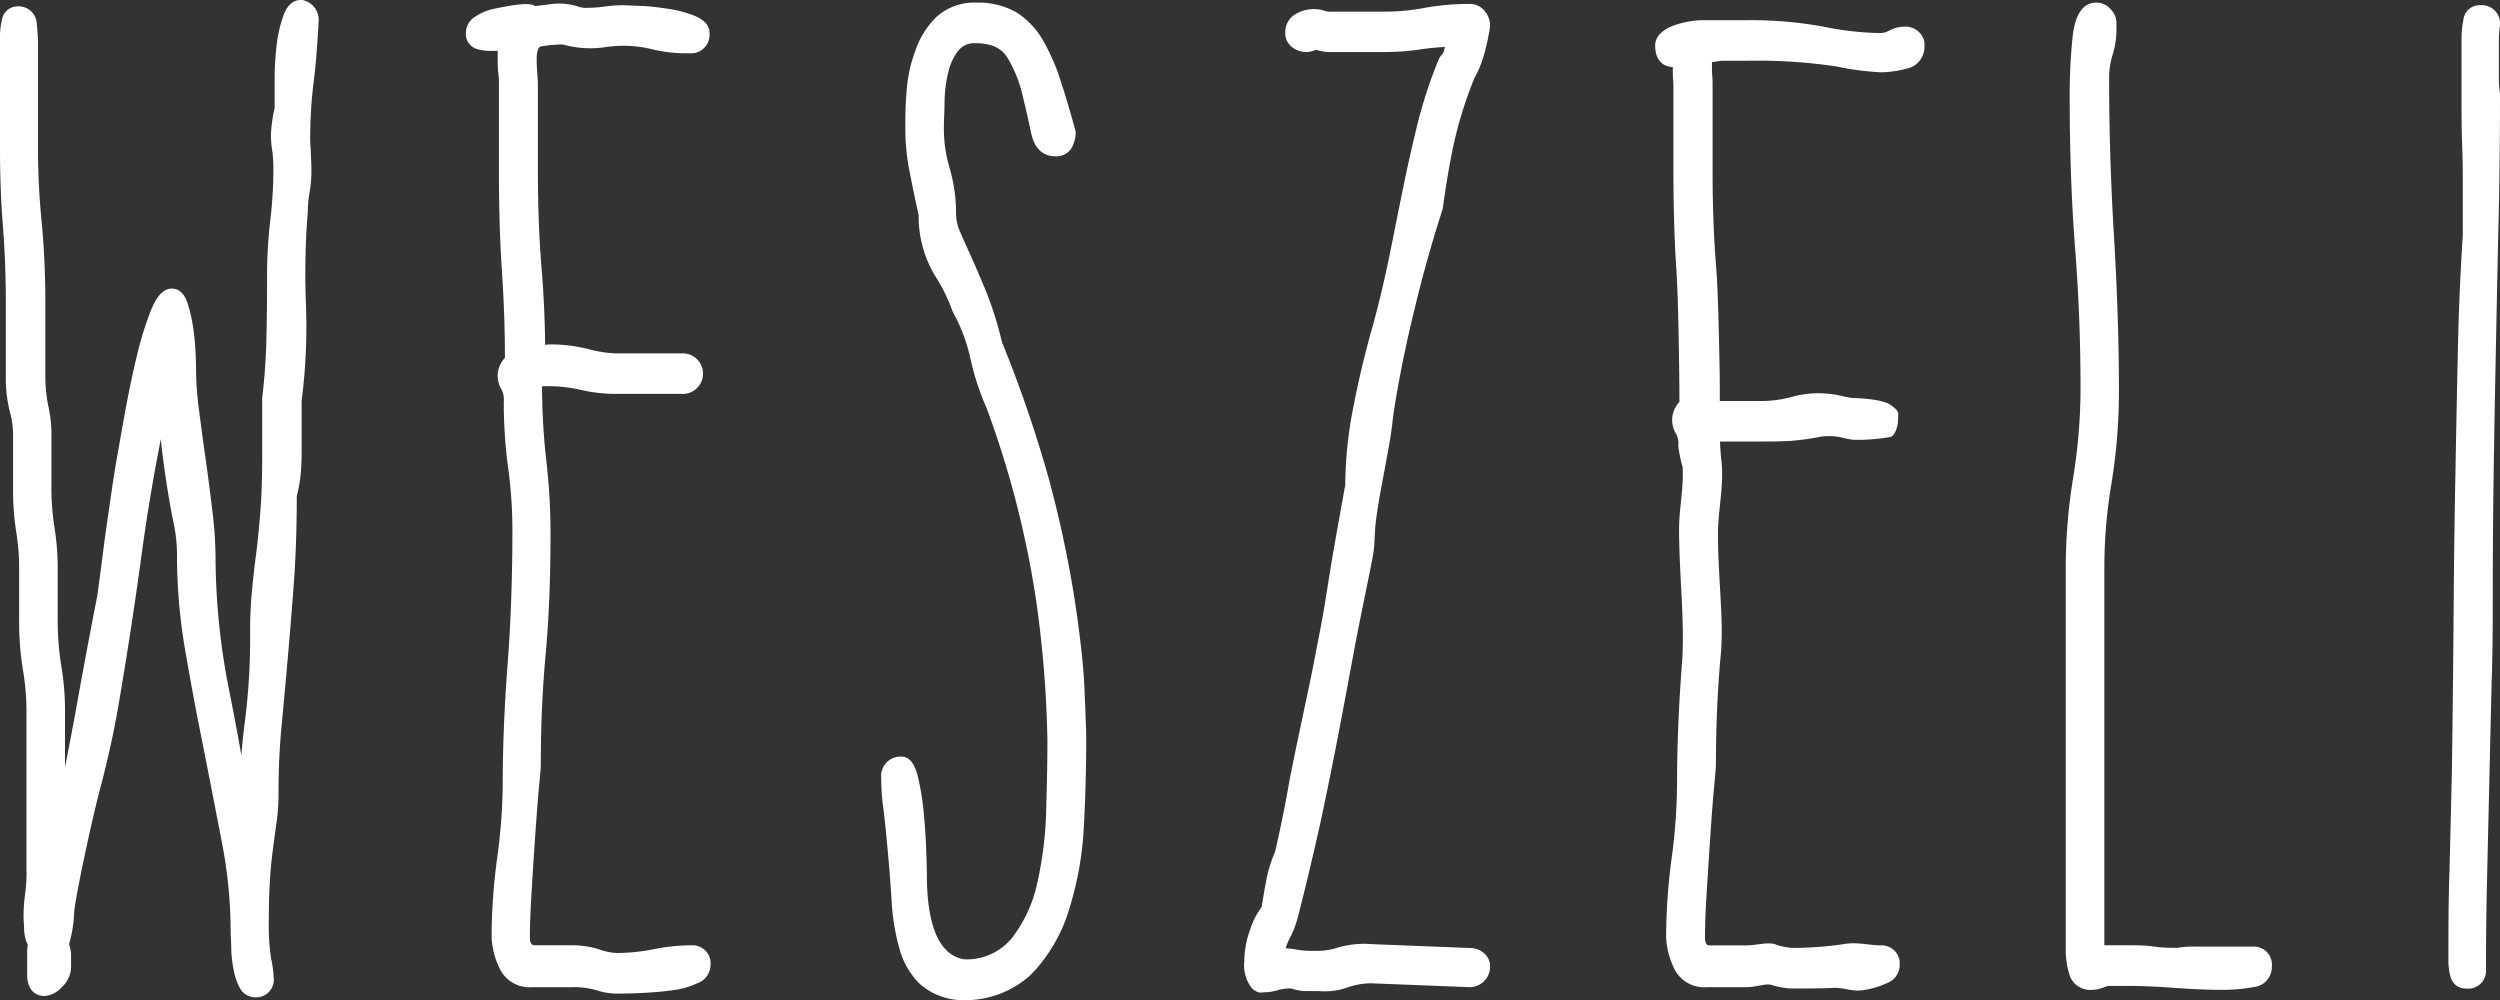 <svg xmlns="http://www.w3.org/2000/svg" viewBox="0 0 283.46 113.39"><rect x="0" y="0" width="283.46" height="113.39" fill="#333333" stroke="none"/><title>weszeli_logo</title><g id="Ebene_2" data-name="Ebene 2"><g id="Ebene_1-2" data-name="Ebene 1"><path d="M28.93,113.08A2,2,0,0,1,27.18,112a6.78,6.78,0,0,1-.68-2,14.56,14.56,0,0,1-.28-2.35c0-.84-.07-1.6-.07-2.28a53.28,53.28,0,0,0-.95-9.65q-1-5.18-2.06-10.58c-.73-3.58-1.43-7.28-2.07-11a63.47,63.47,0,0,1-1-10.88,18.09,18.09,0,0,0-.32-3.65c-.24-1.11-.47-2.34-.69-3.7s-.48-3.06-.7-4.95c-.05-.37-.09-.77-.12-1.19C17.4,54,16.68,58.32,16.1,62.57c-.87,6.4-1.82,12.54-2.82,18.27C12.73,83.91,12,87,11.19,90.07s-2.73,12-2.79,13.5a14.3,14.3,0,0,1-.57,3.48,4.05,4.05,0,0,1,.23,1.24v1.37A3.14,3.14,0,0,1,7,111.93a2.91,2.91,0,0,1-1.92,1c-1.27,0-2-.9-2-2.42v-2.3a6.21,6.21,0,0,1,.07-1.07,4.5,4.5,0,0,1-.41-1.6c0-.6-.07-1.15-.07-1.66a18.23,18.23,0,0,1,.21-2.73A17.43,17.43,0,0,0,3,98.42v-18a27.75,27.75,0,0,0-.4-4.47,34.29,34.29,0,0,1-.43-5.77V64a25.36,25.36,0,0,0-.33-3.69,30.93,30.93,0,0,1-.36-4.82V49a10.3,10.3,0,0,0-.38-2.38,15.42,15.42,0,0,1-.44-3.82V34.27c0-3-.12-6-.34-8.79S0,19.79,0,17V4A8,8,0,0,1,.23,2.21,1.79,1.79,0,0,1,2,.72a2.06,2.06,0,0,1,2.17,2c.09.91.14,1.57.14,2V17c0,2.64.14,5.38.41,8.13s.42,5.89.42,9.16v8.51a16.75,16.75,0,0,0,.32,3.15,15.51,15.51,0,0,1,.37,3v6.48a28.21,28.21,0,0,0,.33,4.27A29.11,29.11,0,0,1,6.54,64v6.19a33.58,33.58,0,0,0,.4,5.27,30,30,0,0,1,.43,5V87Q8,83.78,8.55,80.82c.75-4.21,1.58-8.67,2.48-13.27.17-1.2.4-2.9.67-5.06s.63-4.53,1-7.09.85-5.13,1.31-7.73.95-5,1.46-7.11a37.9,37.9,0,0,1,1.62-5.32c.44-1.08,1.18-2.52,2.38-2.52.47,0,1.33.21,1.79,1.65A17,17,0,0,1,21.88,37c.14.94.24,1.92.29,2.9s.06,1.72.06,2.21a36.38,36.38,0,0,0,.34,4.43c.23,1.77.48,3.65.76,5.61s.53,3.93.76,5.85a46.32,46.32,0,0,1,.35,5.3A78.07,78.07,0,0,0,26,78.36q.74,3.73,1.37,7.28.15-2,.42-4a74.81,74.81,0,0,0,.57-9.9A45.83,45.83,0,0,1,28.57,67c.13-1.4.29-2.83.48-4.28s.34-3.07.48-4.85.2-4,.2-6.57v-6.2c.27-2.25.43-4.5.48-6.79s.07-4.55.07-6.75a55.27,55.27,0,0,1,.35-6.45A50.38,50.38,0,0,0,31,19.28a15.22,15.22,0,0,0-.13-2.17,11.57,11.57,0,0,1-.15-1.86,16.43,16.43,0,0,1,.42-3V9.12a34.14,34.14,0,0,1,.21-3.85,15.12,15.12,0,0,1,.73-3.35C32.6.33,33.47,0,34.1,0l.18,0a2.29,2.29,0,0,1,1.85,2.4C36,4.71,35.85,7,35.58,9.16a53,53,0,0,0-.41,6.52,14.24,14.24,0,0,0,.07,1.43c0,.56.07,1.28.07,2.17a14.51,14.51,0,0,1-.22,2.61A12,12,0,0,0,34.9,24a87.3,87.3,0,0,0-.21,10.49,66.31,66.31,0,0,1-.49,10.95v5.8a26.14,26.14,0,0,1-.14,2.84,17.57,17.57,0,0,1-.41,2.18c0,3.68-.12,7.08-.35,10.11s-.46,5.85-.69,8.45-.46,5.12-.69,7.56-.34,4.93-.34,7.49a24,24,0,0,1-.21,3.29c-.14,1-.28,2-.41,3s-.26,2.15-.34,3.4-.14,2.86-.14,4.76a25.6,25.6,0,0,0,.26,4.38,11.91,11.91,0,0,1,.29,2.11A2,2,0,0,1,28.93,113.08Z" style="fill:#ffffff"/><path d="M70,112.66a7.68,7.68,0,0,1-2.43-.4,9.17,9.17,0,0,0-2.79-.33H60.39a3.77,3.77,0,0,1-3.83-2.32,9,9,0,0,1-.82-3.32,68,68,0,0,1,.63-9A65.21,65.21,0,0,0,57,89c0-4.2.18-8.78.55-13.61s.55-10,.55-15.52A53.61,53.61,0,0,0,57.61,53a55.52,55.52,0,0,1-.49-7.4,2.73,2.73,0,0,0-.2-1.34,3,3,0,0,1-.49-1.72,2.86,2.86,0,0,1,.38-1.36,2.22,2.22,0,0,1,.44-.6c0-3.27-.12-6.58-.34-9.85-.23-3.43-.34-7.25-.34-11.34V9.88c0-.56,0-1.09-.07-1.6s-.07-1.14-.07-1.75c0-.27,0-.53,0-.76h-.6a5.35,5.35,0,0,1-1.93-.27,1.8,1.8,0,0,1-1.07-1.88A2.17,2.17,0,0,1,54,1.82,5.72,5.72,0,0,1,56,1c.71-.15,1.39-.28,2-.38C59.59.38,60.29.43,60.7.69c.5-.07,1-.13,1.41-.17a7.11,7.11,0,0,1,3.38.2,2.53,2.53,0,0,0,1,.17,14.82,14.82,0,0,0,2-.14A16.37,16.37,0,0,1,70.71.59l1.76.08c1,0,2,.15,3.09.3a13.53,13.53,0,0,1,3.07.77c1.21.47,1.82,1.15,1.82,2a2.11,2.11,0,0,1-2.3,2.3A16.5,16.5,0,0,1,74,5.6a13.7,13.7,0,0,0-5.2-.28,11.51,11.51,0,0,1-5-.28,14.82,14.82,0,0,0-2.37.21c-.16,0-.58.1-.58,1.43q0,.69.06,1.53c.05.61.08,1.16.08,1.67v9.47c0,4,.14,7.74.41,11,.25,3,.38,5.93.41,8.75a5.55,5.55,0,0,1,.72-.05,17.09,17.09,0,0,1,4.17.53,14.24,14.24,0,0,0,3.13.49h7.43a2.3,2.3,0,1,1,0,4.59H69.75a17.72,17.72,0,0,1-3.88-.45,16.1,16.1,0,0,0-3.55-.42c-.36,0-.64,0-.86,0a76.16,76.16,0,0,0,.48,8.42,72.22,72.22,0,0,1,.48,8.18c0,5.14-.18,9.77-.55,13.78s-.55,8.1-.55,12.44c0,.16,0,.59-.21,2.62-.13,1.51-.27,3.27-.41,5.3s-.28,4.15-.41,6.33-.21,4-.21,5.41c0,.85.3.88.54.91H64.8a10,10,0,0,1,3.19.48,6.75,6.75,0,0,0,2,.4,22.49,22.49,0,0,0,4.06-.42,22.36,22.36,0,0,1,4.34-.46,2.06,2.06,0,0,1,2.17,2.3,2.22,2.22,0,0,1-1.49,2,9.21,9.21,0,0,1-2.85.8c-1,.15-2.17.24-3.3.3S70.86,112.66,70,112.66Z" style="fill:#ffffff"/><path d="M108.84,113.39h-.09a7.45,7.45,0,0,1-4.44-1.81,8.83,8.83,0,0,1-2.28-3.85,24.64,24.64,0,0,1-.94-5.68c-.13-2.16-.34-4.67-.61-7.46-.1-1.06-.21-2.09-.34-3.1a23.14,23.14,0,0,1-.22-3.25,2.19,2.19,0,0,1,2.31-2.45c1.31,0,1.73,1.8,1.87,2.39a28.94,28.94,0,0,1,.64,4c.14,1.44.23,2.88.28,4.28s.07,2.26.07,2.65c0,5.91,1.41,9.16,4.2,9.66a6.61,6.61,0,0,0,5.44-2.41,15.5,15.5,0,0,0,2.89-6.28,42.37,42.37,0,0,0,1-8.2c.09-3,.14-5.62.14-7.92a127.74,127.74,0,0,0-1.25-15.68,109.57,109.57,0,0,0-5.64-22,29.75,29.75,0,0,1-1.84-5.63,19.55,19.55,0,0,0-2-5.3l-.08-.19a18.8,18.8,0,0,0-2-4,13.14,13.14,0,0,1-1.79-6.76c-.36-1.63-.7-3.23-1-4.81a24.86,24.86,0,0,1-.51-5.05c0-1.18,0-2.57.14-4.13a16.3,16.3,0,0,1,1-4.68,9.72,9.72,0,0,1,2.41-3.83A6.41,6.41,0,0,1,110.76.3a8.62,8.62,0,0,1,4.53,1.13,9,9,0,0,1,3,3.21,22.9,22.9,0,0,1,2,4.61c.56,1.72,1.12,3.62,1.67,5.65l0,.22a3.68,3.68,0,0,1-.34,1.43,2,2,0,0,1-2,1.17c-.81,0-2.23-.35-2.7-2.63-.28-1.31-.6-2.76-1-4.36a14.34,14.34,0,0,0-1.69-4.18c-.67-1.11-1.85-1.65-3.6-1.65a2.34,2.34,0,0,0-1.94.8,6.12,6.12,0,0,0-1.14,2.36,15.16,15.16,0,0,0-.45,3.24c0,1.2-.08,2.28-.08,3.24a15.7,15.7,0,0,0,.66,4.55,17.94,17.94,0,0,1,.72,5.06,5.24,5.24,0,0,0,.48,2.19c.36.83.8,1.8,1.3,2.91s1.06,2.42,1.67,3.89a41.62,41.62,0,0,1,1.76,5.66A143.65,143.65,0,0,1,119,54.58a130.17,130.17,0,0,1,2.84,13.34c.6,4,1,7.36,1.12,10.15s.2,4.76.2,5.93c0,3.1-.09,6.37-.27,9.74a37.58,37.58,0,0,1-1.7,9.47,18.09,18.09,0,0,1-4.26,7.26A11,11,0,0,1,108.84,113.39Z" style="fill:#ffffff"/><path d="M142.9,112.55a1.63,1.63,0,0,1-1.14-.76,4.17,4.17,0,0,1-.68-2.74,11,11,0,0,1,.66-3.64,8.94,8.94,0,0,1,1.31-2.57c.17-1.08.34-2.07.52-3a14.7,14.7,0,0,1,1-3.24c.59-2.58,1.12-5.13,1.52-7.45s2.31-11.14,2.62-12.69.64-3.31,1-5.15.69-4,1.1-6.55,1-5.78,1.72-9.77a46.64,46.64,0,0,1,.9-8.74c.6-3.11,1.36-6.33,2.29-9.55.71-2.65,1.33-5.28,1.84-7.79s1-5,1.51-7.5,1.06-4.95,1.66-7.39a52.66,52.66,0,0,1,2.45-7.41l.17-.26a1.41,1.41,0,0,0,.36-.54c0-.12.08-.28.13-.48a26.93,26.93,0,0,0-2.78.27,27.53,27.53,0,0,1-4,.3h-6a5.12,5.12,0,0,1-1.63-.19.9.9,0,0,0-.22-.07,2.56,2.56,0,0,1-2.67-.27,1.94,1.94,0,0,1-.81-1.63A2.35,2.35,0,0,1,147,1.54a4.08,4.08,0,0,1,3.23-.31,1.88,1.88,0,0,0,.74.09h6A23.84,23.84,0,0,0,161.48.9a27.5,27.5,0,0,1,5.17-.45,2.13,2.13,0,0,1,1.7.81,2.55,2.55,0,0,1,.6,1.63,7.57,7.57,0,0,1-.15,1q-.13.75-.36,1.65a13.18,13.18,0,0,1-.58,1.86,9.78,9.78,0,0,1-.69,1.46,47.41,47.41,0,0,0-2.3,7.3c-.5,2.31-.93,4.84-1.29,7.52-.67,2.08-1.29,4.14-1.89,6.31s-1.14,4.34-1.64,6.46-.93,4.16-1.3,6.09-.64,3.59-.82,4.91c-.09.86-.24,2-.48,3.31s-.49,2.69-.76,4.11-.5,2.79-.68,4.17-.11,2.43-.29,3.64-1.54,7.59-2.13,10.77S152.4,79.86,151.8,83s-1.26,6.41-2,9.87-2.62,11.29-2.88,11.91a9.92,9.92,0,0,1-.64,1.51,6.41,6.41,0,0,0-.51,1.24,9.26,9.26,0,0,1,1.26.14,9.1,9.1,0,0,0,1.72.14l.69,0h0a7.61,7.61,0,0,0,2.25-.37,10.63,10.63,0,0,1,3.86-.39l11.12.44a2.36,2.36,0,0,1,1.45.48,1.91,1.91,0,0,1,.83,1.6,2.25,2.25,0,0,1-.77,1.76,2.33,2.33,0,0,1-1.53.6l-11.18-.44a8.09,8.09,0,0,0-2.68.47,7.8,7.8,0,0,1-3.28.41H148a5.15,5.15,0,0,1-1.57-.29,4.9,4.9,0,0,0-1.49.17,5.52,5.52,0,0,1-1.64.26h0Z" style="fill:#ffffff"/><path d="M251.7,112.23c-1.49,0-3.26-.08-5.28-.23s-3.66-.21-4.9-.21H239l-.7.24a3.21,3.21,0,0,1-1.08.2,2.46,2.46,0,0,1-2.62-1.85,9.79,9.79,0,0,1-.38-2.64V64.35A64.28,64.28,0,0,1,235.09,54a63.15,63.15,0,0,0,.81-10c0-5.2-.2-10.49-.61-15.74s-.62-11.07-.62-17.17A63.67,63.67,0,0,1,235,4.18C235.29,1.6,236.19.3,237.66.3a2.13,2.13,0,0,1,1.71.81,2.16,2.16,0,0,1,.6,1.35v.72a9.62,9.62,0,0,1-.46,3.12A8.87,8.87,0,0,0,239.14,9c0,5.79.19,11.77.55,17.78s.56,11.88.56,17.17a65.13,65.13,0,0,1-.84,10.85,57.34,57.34,0,0,0-.81,9.54v42.84h2.92c.74,0,1.64,0,2.75.15s1.9.14,2.61.14a10.46,10.46,0,0,1,2.07-.14h6.47a2.06,2.06,0,0,1,2.17,2.3,2.27,2.27,0,0,1-2,2.28A19.75,19.75,0,0,1,251.7,112.23Z" style="fill:#ffffff"/><path d="M279.64,112.08a1.74,1.74,0,0,1-1.79-1.33,6.84,6.84,0,0,1-.24-1.85c0-3.42,0-6.91.13-10.35L278,87.77q.14-9.88.2-18.33t.21-15.89q.13-7.42.28-14.06c.09-4.37.28-8.67.55-12.78V21.38c0-1.63,0-3.28-.07-4.92s-.07-3.44-.07-5.34V4.49a10.86,10.86,0,0,1,.22-2.29A1.84,1.84,0,0,1,281.23.59a2.08,2.08,0,0,1,2.23,2.3,13.31,13.31,0,0,0-.13,1.82v4a13.52,13.52,0,0,0,.13,1.91q0,6.64-.13,13c-.1,4.23-.19,8.59-.28,13.11S282.86,46,282.78,51s-.14,10.4-.14,16.22c0,3.19,0,6.61-.13,10.14L282,99.32c-.09,3.57-.13,7.15-.13,10.61A2,2,0,0,1,279.64,112.08Z" style="fill:#ffffff"/><path d="M217.94,4.09a2.21,2.21,0,0,0-2-1.07,3.76,3.76,0,0,0-1.74.45,2.1,2.1,0,0,1-1,.28A34.69,34.69,0,0,1,206.64,3,46.21,46.21,0,0,0,198,2.29h-4.54a10.26,10.26,0,0,0-3.79.64c-1.3.52-2,1.28-2,2.24,0,1.5.74,2.39,2,2.43,0,.23,0,.46,0,.68,0,.51.07,1,.07,1.6v9.47c0,4.09.11,7.91.34,11.34.22,3.27.34,11.62.34,14.89a2.22,2.22,0,0,0-.44.6,2.93,2.93,0,0,0-.38,1.37,3,3,0,0,0,.49,1.72,2.57,2.57,0,0,1,.2,1.33,17.94,17.94,0,0,0,.49,2.36c.14,2.4-.4,4.77-.4,6.95,0,5.48.69,10.61.32,15.44s-.55,9.41-.55,13.61a65.21,65.21,0,0,1-.61,8.33,69.7,69.7,0,0,0-.63,9,9,9,0,0,0,.82,3.32,3.78,3.78,0,0,0,3.83,2.32H198c1.2,0,2.23-.47,2.89-.25a8,8,0,0,0,2.43.4c.84,0,3.41,0,4.52-.07s2.16.43,3.21.28a9.21,9.21,0,0,0,2.85-.8,2.2,2.2,0,0,0,1.49-2,2.06,2.06,0,0,0-2.17-2.3c-1.32,0-2.7-.43-4.25-.13a40.7,40.7,0,0,1-5.65.42,6.45,6.45,0,0,1-2-.4c-.95-.31-2.11.11-3.29.11h-4.17c-.24,0-.54-.06-.54-.91,0-1.44.07-3.26.21-5.41s.27-4.29.41-6.33.27-3.79.41-5.3c.19-2,.21-2.46.21-2.62,0-4.34.19-8.53.55-12.44s-.32-8.56-.32-13.7c0-2.63.71-5.47.39-8.26-.08-.66-.13-1.39-.16-2.16h4.54c1.11,0,2.27,0,3.47-.07a29.92,29.92,0,0,0,3.44-.48,6.74,6.74,0,0,1,2.33.09,10.33,10.33,0,0,0,1.25.26,20.42,20.42,0,0,0,4.34-.33c.41-.12.82-1.11.82-1.91s.24-.92-.82-1.69-4.34-.8-4.34-.8a11.15,11.15,0,0,1-1.16-.22,11.52,11.52,0,0,0-5.95.15,13.32,13.32,0,0,1-3.38.41H195c0-.51,0-1,0-1.34,0-1.82-.16-10.81-.41-13.8-.27-3.25-.41-6.94-.41-11V9.88c0-.51,0-1.06-.07-1.67,0-.43,0-.8,0-1.17l1.09-.15H198a60.64,60.64,0,0,1,10.19.64,33.05,33.05,0,0,0,5.09.67,12,12,0,0,0,2.79-.39,2.53,2.53,0,0,0,2.13-2.64A1.73,1.73,0,0,0,217.94,4.09Z" style="fill:#ffffff"/></g></g></svg>
